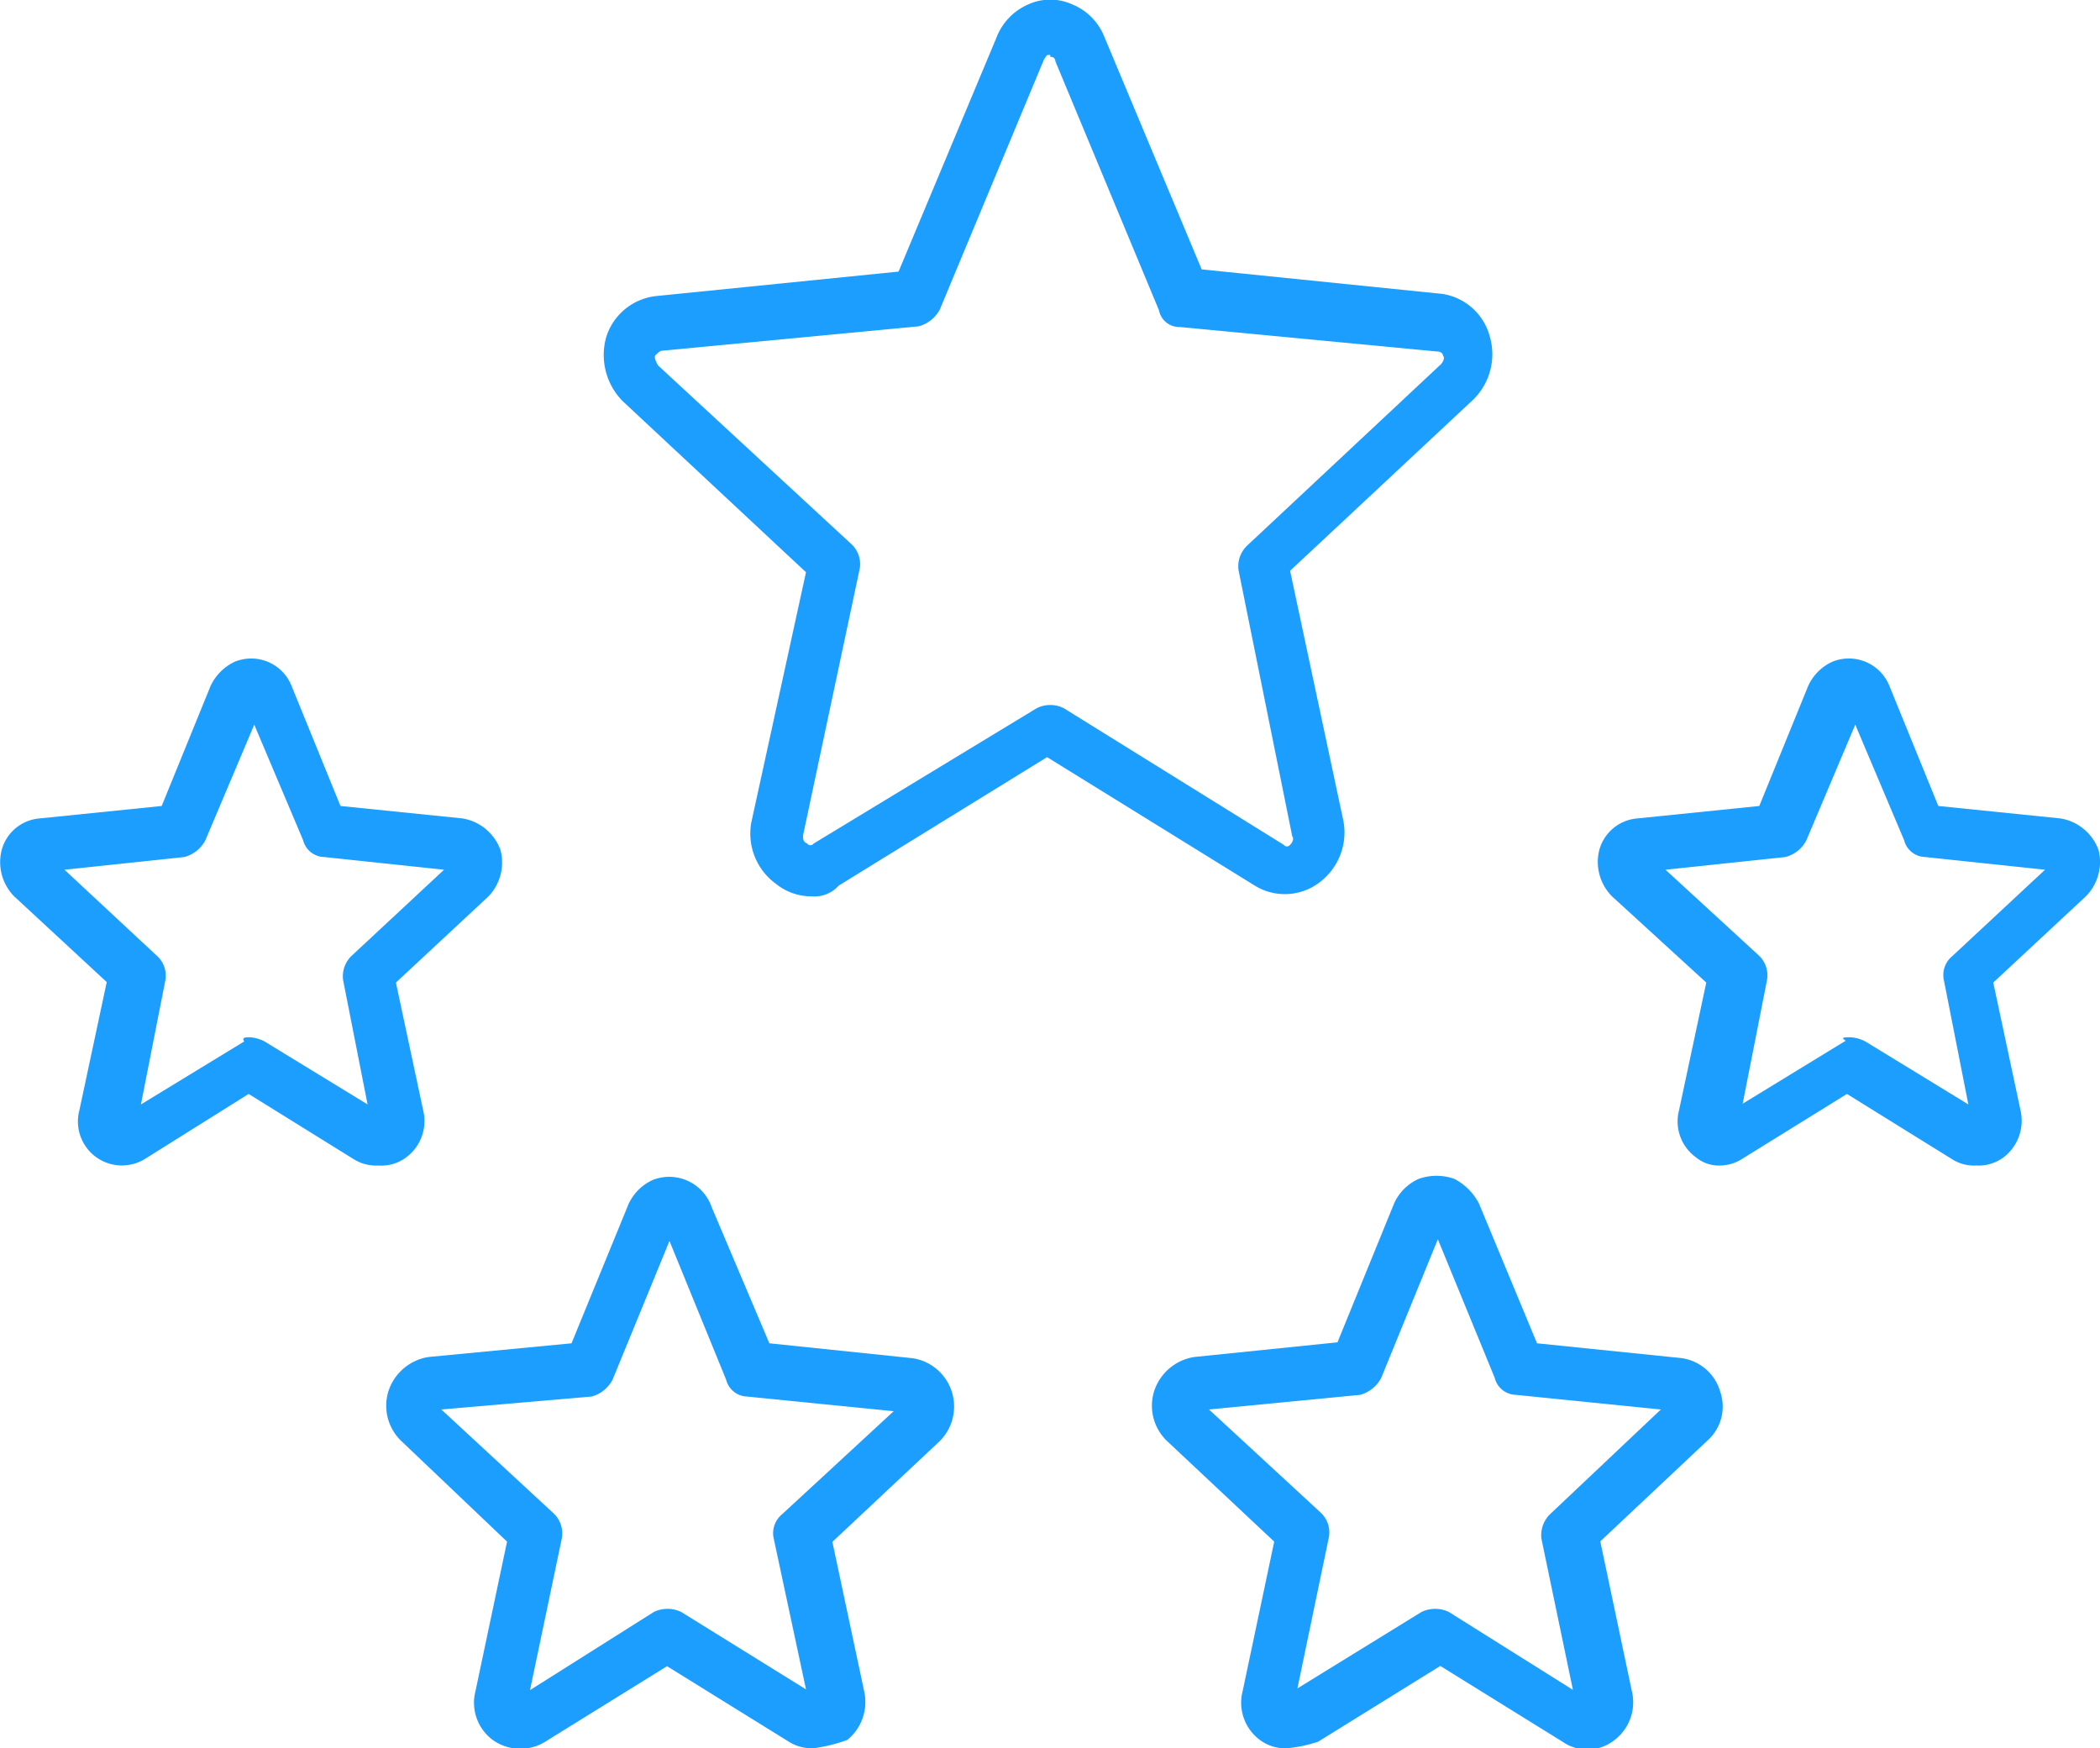 <svg id="icon-service" xmlns="http://www.w3.org/2000/svg" viewBox="0 0 85.98 71.58"><defs><style>.cls-1{fill:#1c9eff}</style></defs><path id="star" class="cls-1" d="M52.69 71.58a1.72 1.72 0 0 1-1.12-.35 1.9 1.9 0 0 1-.69-2l1.29-6.11L47.78 59a2 2 0 0 1-.52-2.06 2.06 2.06 0 0 1 1.64-1.38l5.86-.6 2.32-5.69a2 2 0 0 1 1-1 2.18 2.18 0 0 1 1.47 0 2.38 2.38 0 0 1 1 1L62.93 55l5.86.6a1.92 1.92 0 0 1 1.64 1.38 1.86 1.86 0 0 1-.52 2l-4.39 4.13 1.29 6.12a1.94 1.94 0 0 1-.69 2 1.78 1.78 0 0 1-2.15.08l-5-3.1-5 3.1a5.5 5.5 0 0 1-1.28.27zm11.8-2zm-12-.17zm12.31 0zm-15.3-11.7l4.57 4.22a1.1 1.1 0 0 1 .34 1l-1.29 6.2L58.2 66a1.29 1.29 0 0 1 1.12 0l5.08 3.19L63.11 63a1.21 1.21 0 0 1 .35-1L68 57.71l-5.94-.6a.91.91 0 0 1-.86-.69l-2.33-5.68-2.32 5.68a1.4 1.4 0 0 1-.86.69zm9-7.58zm.52 0z"/><path id="star-2" data-name="star" class="cls-1" d="M33.31 71.58a1.76 1.76 0 0 1-1-.26l-5-3.1-5 3.1a1.94 1.94 0 0 1-2.15-.09 1.9 1.9 0 0 1-.69-2l1.29-6.11L16.43 59a2 2 0 0 1-.52-2.06 2.06 2.06 0 0 1 1.64-1.38L23.4 55l2.33-5.69a2 2 0 0 1 1-1 1.84 1.84 0 0 1 2.41 1.12L31.5 55l5.86.61A2 2 0 0 1 38.48 59l-4.4 4.13 1.3 6.11a2 2 0 0 1-.69 2 6.55 6.55 0 0 1-1.38.34zm-.26-2zm-12-.17zm12.32 0zm-15.3-11.7l4.56 4.22A1.13 1.13 0 0 1 23 63l-1.3 6.2 5.07-3.2a1.29 1.29 0 0 1 1.12 0L33 69.17 31.68 63a1 1 0 0 1 .34-1l4.57-4.22-6-.6a.91.91 0 0 1-.86-.69l-2.32-5.68-2.33 5.68a1.37 1.37 0 0 1-.86.69zm9-7.58zm.52 0z"/><path id="star-3" data-name="star" class="cls-1" d="M70.43 47.72a1.46 1.46 0 0 1-1-.34 1.81 1.81 0 0 1-.69-1.9l1.12-5.25L66 36.7a2 2 0 0 1-.52-1.9 1.76 1.76 0 0 1 1.55-1.29l5-.51 2-4.91a2 2 0 0 1 1-1 1.79 1.79 0 0 1 2.33 1l2 4.91 5 .51a2 2 0 0 1 1.56 1.29 2 2 0 0 1-.52 1.9l-3.79 3.53 1.12 5.25a1.89 1.89 0 0 1-.69 1.9 1.71 1.71 0 0 1-1.12.34 1.67 1.67 0 0 1-1-.26l-4.3-2.67-4.31 2.67a1.7 1.7 0 0 1-.88.26zM80.68 46zm-4.91-3.53a1.51 1.51 0 0 1 .6.17l4.22 2.58-1-5.08a1 1 0 0 1 .35-1l3.79-3.53-4.91-.52a.91.91 0 0 1-.86-.69l-2-4.73-2 4.73a1.34 1.34 0 0 1-.86.69l-4.91.52 3.81 3.5a1.12 1.12 0 0 1 .35 1l-1 5.08 4.22-2.58c-.23-.14-.06-.14.2-.14zM75.43 29zm.6 0z"/><path id="star-4" data-name="star" class="cls-1" d="M15.48 47.72a1.7 1.7 0 0 1-1-.26l-4.3-2.67-4.26 2.67a1.8 1.8 0 0 1-2.67-2l1.12-5.25L.58 36.7a2 2 0 0 1-.51-1.9 1.75 1.75 0 0 1 1.55-1.29l5-.51 2-4.91a2.06 2.06 0 0 1 1-1 1.78 1.78 0 0 1 2.32 1l2 4.91 5 .51a2 2 0 0 1 1.55 1.29 2 2 0 0 1-.49 1.9l-3.79 3.53 1.12 5.25a1.85 1.85 0 0 1-.69 1.9 1.71 1.71 0 0 1-1.16.34zM15.14 46zm-4.91-3.53a1.51 1.51 0 0 1 .6.17l4.22 2.58-1-5.08a1.16 1.16 0 0 1 .34-1l3.79-3.53-4.91-.52a.91.91 0 0 1-.86-.69l-2-4.73-2 4.73a1.37 1.37 0 0 1-.86.69l-4.91.52 3.79 3.53a1.09 1.09 0 0 1 .34 1l-1 5.08L10 42.64c-.12-.17.06-.17.23-.17zM9.88 29zm.69 0z"/><path id="star-5" data-name="star" class="cls-1" d="M33.22 36.7a2.31 2.31 0 0 1-1.46-.52 2.54 2.54 0 0 1-1-2.5L33 23.43l-7.5-7a2.69 2.69 0 0 1-.69-2.59 2.41 2.41 0 0 1 2.07-1.72l9.91-1 4-9.56A2.43 2.43 0 0 1 42.1.18a2.17 2.17 0 0 1 1.8 0 2.38 2.38 0 0 1 1.3 1.29l4 9.56 9.82 1A2.38 2.38 0 0 1 61 13.79a2.6 2.6 0 0 1-.69 2.58l-7.49 7L55 33.6a2.55 2.55 0 0 1-.94 2.5 2.34 2.34 0 0 1-2.67.17L42.87 31l-8.53 5.26a1.34 1.34 0 0 1-1.12.44zM43 2.25h-.08c-.09 0-.09.08-.17.17l-4.27 10.25a1.4 1.4 0 0 1-.86.69l-10.51 1c-.09 0-.17.09-.26.17s0 .26.09.43l7.92 7.32a1.11 1.11 0 0 1 .34 1L32.88 34.2c0 .17 0 .26.17.34a.16.16 0 0 0 .26 0L42.44 29a1.23 1.23 0 0 1 1.12 0l9 5.59a.16.16 0 0 0 .26 0c.09-.08.17-.26.09-.34l-2.2-10.9a1.17 1.17 0 0 1 .34-1L59 14.91c.08-.09.17-.26.08-.35 0-.08-.08-.17-.26-.17l-10.5-1a.85.85 0 0 1-.87-.69L43.21 2.51a.18.18 0 0 0-.21-.18v-.08z"/></svg>